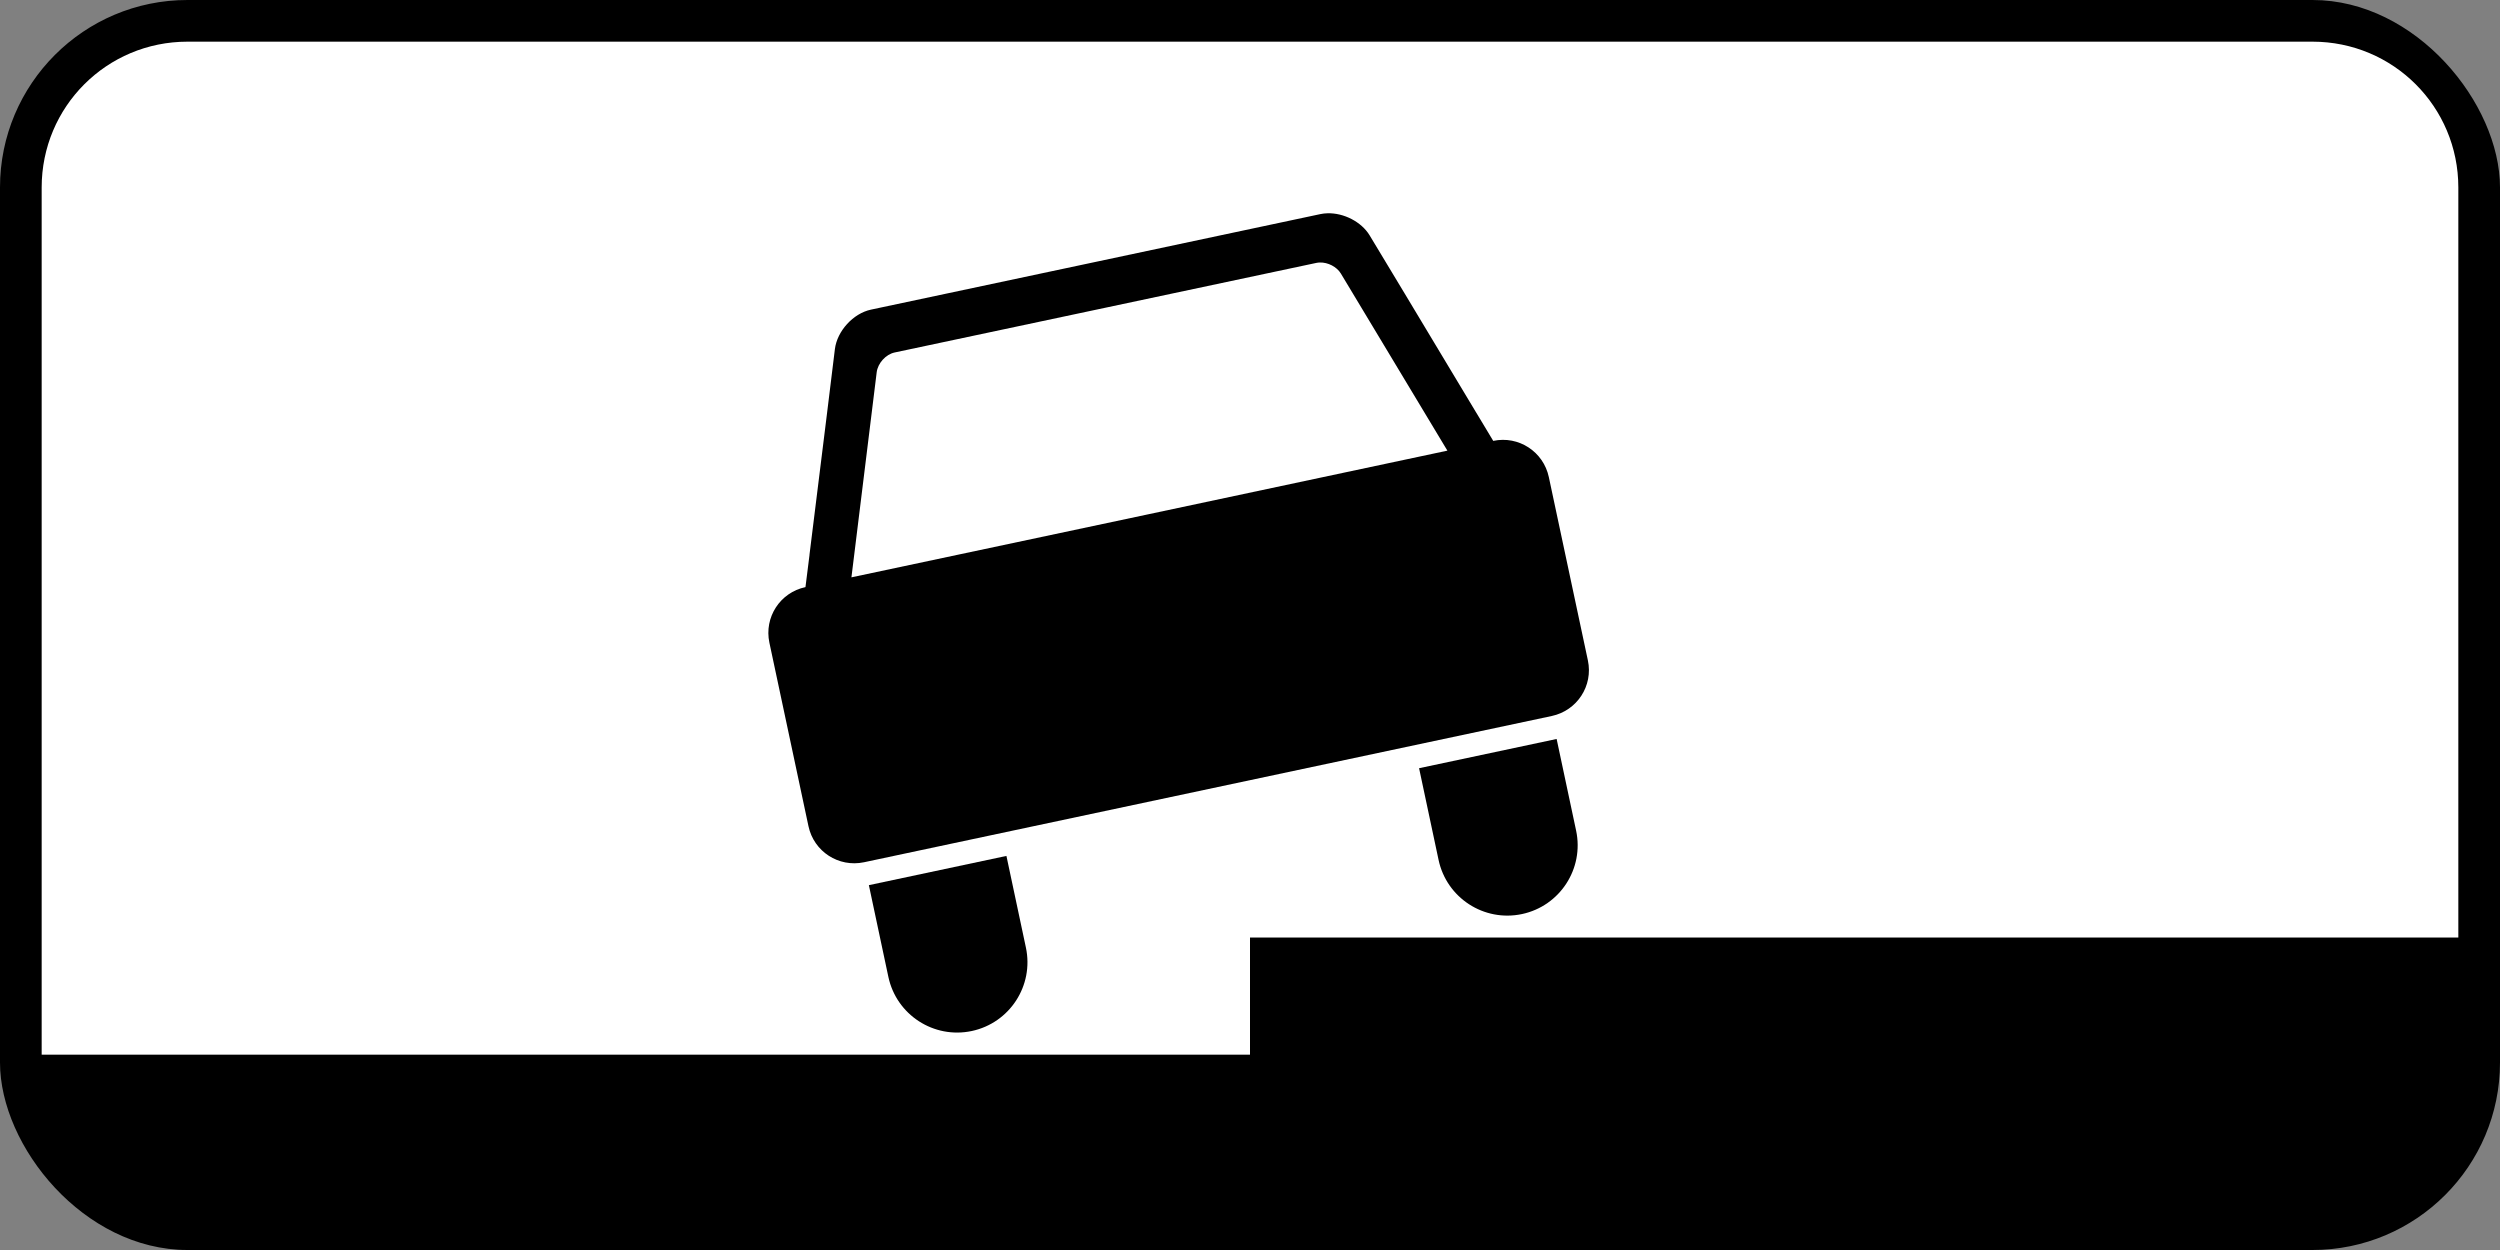 <?xml version="1.0" encoding="UTF-8" standalone="no"?>
<!-- Created with Inkscape (http://www.inkscape.org/) -->

<svg
   xmlns:dc="http://purl.org/dc/elements/1.1/"
   xmlns:cc="http://creativecommons.org/ns#"
   xmlns:rdf="http://www.w3.org/1999/02/22-rdf-syntax-ns#"
   xmlns:svg="http://www.w3.org/2000/svg"
   xmlns="http://www.w3.org/2000/svg"
   xmlns:sodipodi="http://sodipodi.sourceforge.net/DTD/sodipodi-0.dtd"
   xmlns:inkscape="http://www.inkscape.org/namespaces/inkscape"
   width="600"
   height="300"
   id="svg2"
   version="1.1"
   inkscape:version="0.48.4 r9939"
   sodipodi:docname="8.6.1.svg">
  <rect width="100%" height="100%" fill="#808080" stroke="none"/>
  <title
     id="title3006">8.6.2 Способ постановки транспортного средства на стоянку</title>
  <defs
     id="defs4" />
  <sodipodi:namedview
     id="base"
     pagecolor="#ffffff"
     bordercolor="#666666"
     borderopacity="1.0"
     inkscape:pageopacity="0.0"
     inkscape:pageshadow="2"
     inkscape:zoom="1"
     inkscape:cx="295.93753"
     inkscape:cy="120.86608"
     inkscape:document-units="px"
     inkscape:current-layer="layer1"
     showgrid="false"
     inkscape:window-width="1920"
     inkscape:window-height="1024"
     inkscape:window-x="-4"
     inkscape:window-y="-4"
     inkscape:window-maximized="1"
     inkscape:snap-bbox="true"
     inkscape:bbox-paths="true"
     inkscape:bbox-nodes="true"
     inkscape:snap-bbox-edge-midpoints="true"
     inkscape:snap-bbox-midpoints="true"
     inkscape:object-paths="true"
     inkscape:snap-intersection-paths="true"
     inkscape:object-nodes="true"
     inkscape:snap-smooth-nodes="true"
     inkscape:snap-midpoints="true"
     inkscape:snap-object-midpoints="true" />
  <g
     inkscape:label="Layer 1"
     inkscape:groupmode="layer"
     id="layer1"
     transform="translate(0,-752.362)">
    <rect
       y="752.362"
       x="0"
       height="300"
       width="600"
       id="rect5622"
       style="opacity:1;color:#000000;fill:#000000;fill-opacity:1;fill-rule:nonzero;stroke:none;stroke-width:3.543;marker:none;visibility:visible;display:inline;overflow:visible;enable-background:accumulate"
       rx="45"
       ry="45" />
    <path
       style="color:#000000;fill:#ffffff;fill-opacity:1;fill-rule:nonzero;stroke:none;stroke-width:3.543;marker:none;visibility:visible;display:inline;overflow:visible;enable-background:accumulate;opacity:1"
       d="M 45,10 C 25.61,10 10,25.61 10,45 l 0,208.125 290,0 0,-28.125 290,0 0,-180 C 590,25.61 574.39,10 555,10 z"
       transform="translate(0,752.362)"
       id="rect9537"
       inkscape:connector-curvature="0"
       sodipodi:nodetypes="ssccccsss" />
    <path
       style="opacity:1;color:#000000;fill:#000000;fill-opacity:1;fill-rule:nonzero;stroke:none;stroke-width:3.543;marker:none;visibility:visible;display:inline;overflow:visible;enable-background:accumulate"
       d="M 318.594 51.188 C 318.037 51.204 317.471 51.262 316.938 51.375 L 263 62.844 L 209.031 74.312 C 204.764 75.22 200.909 79.451 200.375 83.781 L 198.406 99.844 L 194.281 133.094 C 194.277 133.125 194.285 133.157 194.281 133.188 L 193.312 140.906 C 187.216 142.202 183.36 148.154 184.656 154.25 L 194.031 198.281 C 195.327 204.378 201.279 208.233 207.375 206.938 L 372.406 171.844 C 378.503 170.548 382.39 164.596 381.094 158.5 L 371.719 114.5 C 370.423 108.404 364.471 104.517 358.375 105.812 L 354.375 99.156 C 354.36 99.13 354.328 99.089 354.312 99.062 L 337.062 70.344 L 328.719 56.5 C 326.751 53.229 322.488 51.069 318.594 51.188 z M 316.75 63 C 318.697 62.941 320.829 64.021 321.812 65.656 L 347.375 108.156 L 275.844 123.375 L 204.344 138.562 L 210.406 89.344 C 210.673 87.179 212.585 85.047 214.719 84.594 L 265.344 73.844 L 315.938 63.094 C 316.204 63.037 316.472 63.008 316.75 63 z "
       transform="translate(0,752.362)"
       id="path13972" />
    <path
       inkscape:connector-curvature="0"
       style="opacity:1;color:#000000;fill:#000000;fill-opacity:1;fill-rule:nonzero;stroke:none;stroke-width:1px;marker:none;visibility:visible;display:inline;overflow:visible;enable-background:accumulate"
       d="m 208.529,964.799 4.678,22.008 c 1.938,9.116 10.899,14.935 20.015,12.998 9.116,-1.938 14.935,-10.899 12.998,-20.015 l -4.678,-22.008 -33.012,7.017 z"
       id="path13974" />
    <path
       id="path13978"
       d="m 340.579,936.731 4.678,22.008 c 1.938,9.116 10.899,14.935 20.015,12.998 9.116,-1.938 14.935,-10.899 12.998,-20.015 l -4.678,-22.008 -33.012,7.017 z"
       style="opacity:1;color:#000000;fill:#000000;fill-opacity:1;fill-rule:nonzero;stroke:none;stroke-width:1px;marker:none;visibility:visible;display:inline;overflow:visible;enable-background:accumulate"
       inkscape:connector-curvature="0" />
  </g>
</svg>

